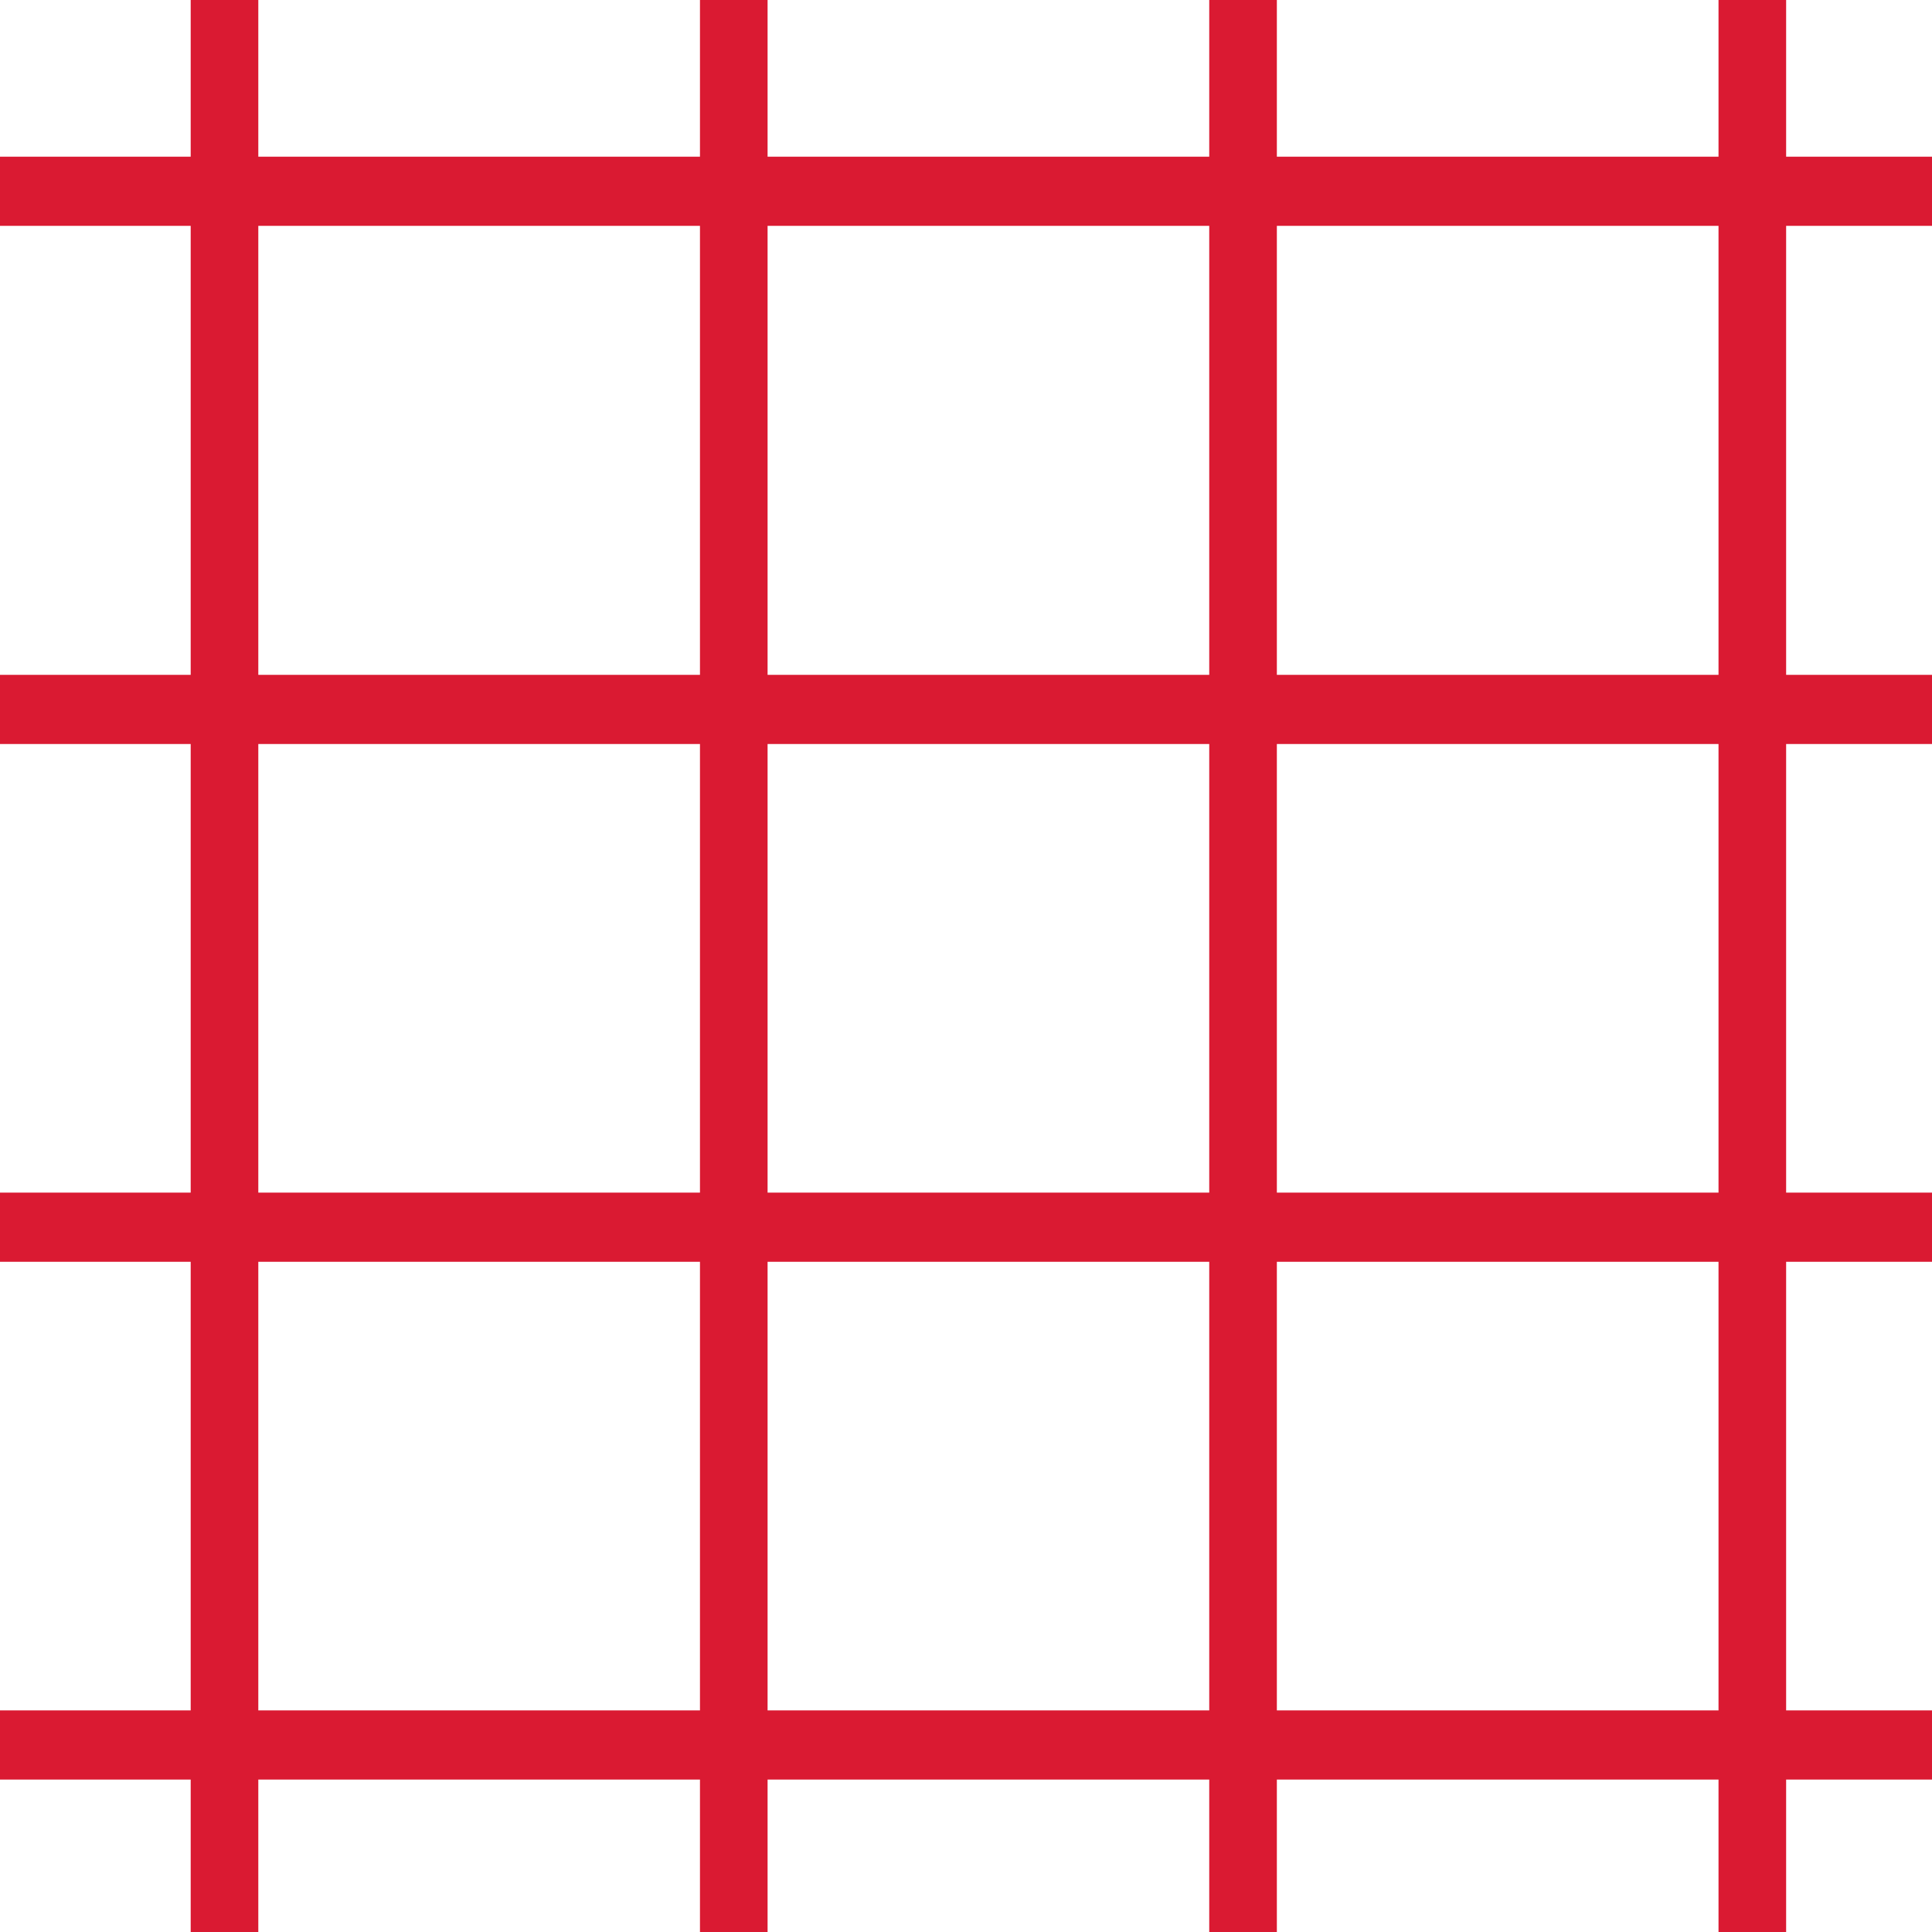 <svg xmlns="http://www.w3.org/2000/svg" viewBox="0 0 50 50"><defs><style>.cls-1,.cls-2{fill:none;stroke:#da1a32;stroke-miterlimit:10;}.cls-1{stroke-width:1.79px;}.cls-2{stroke-width:1.75px;}</style></defs><title>rb-choice</title><g id="Graphics"><line class="cls-1" y1="4.95" x2="50" y2="4.95"/><line class="cls-2" x1="5.81" x2="5.81" y2="50"/><line class="cls-2" x1="18.99" x2="18.99" y2="50"/><line class="cls-2" x1="32.17" x2="32.17" y2="50"/><line class="cls-2" x1="45.35" x2="45.35" y2="50"/><line class="cls-1" y1="18.36" x2="50" y2="18.36"/><line class="cls-1" y1="31.76" x2="50" y2="31.76"/><line class="cls-1" y1="45.16" x2="50" y2="45.16"/></g></svg>